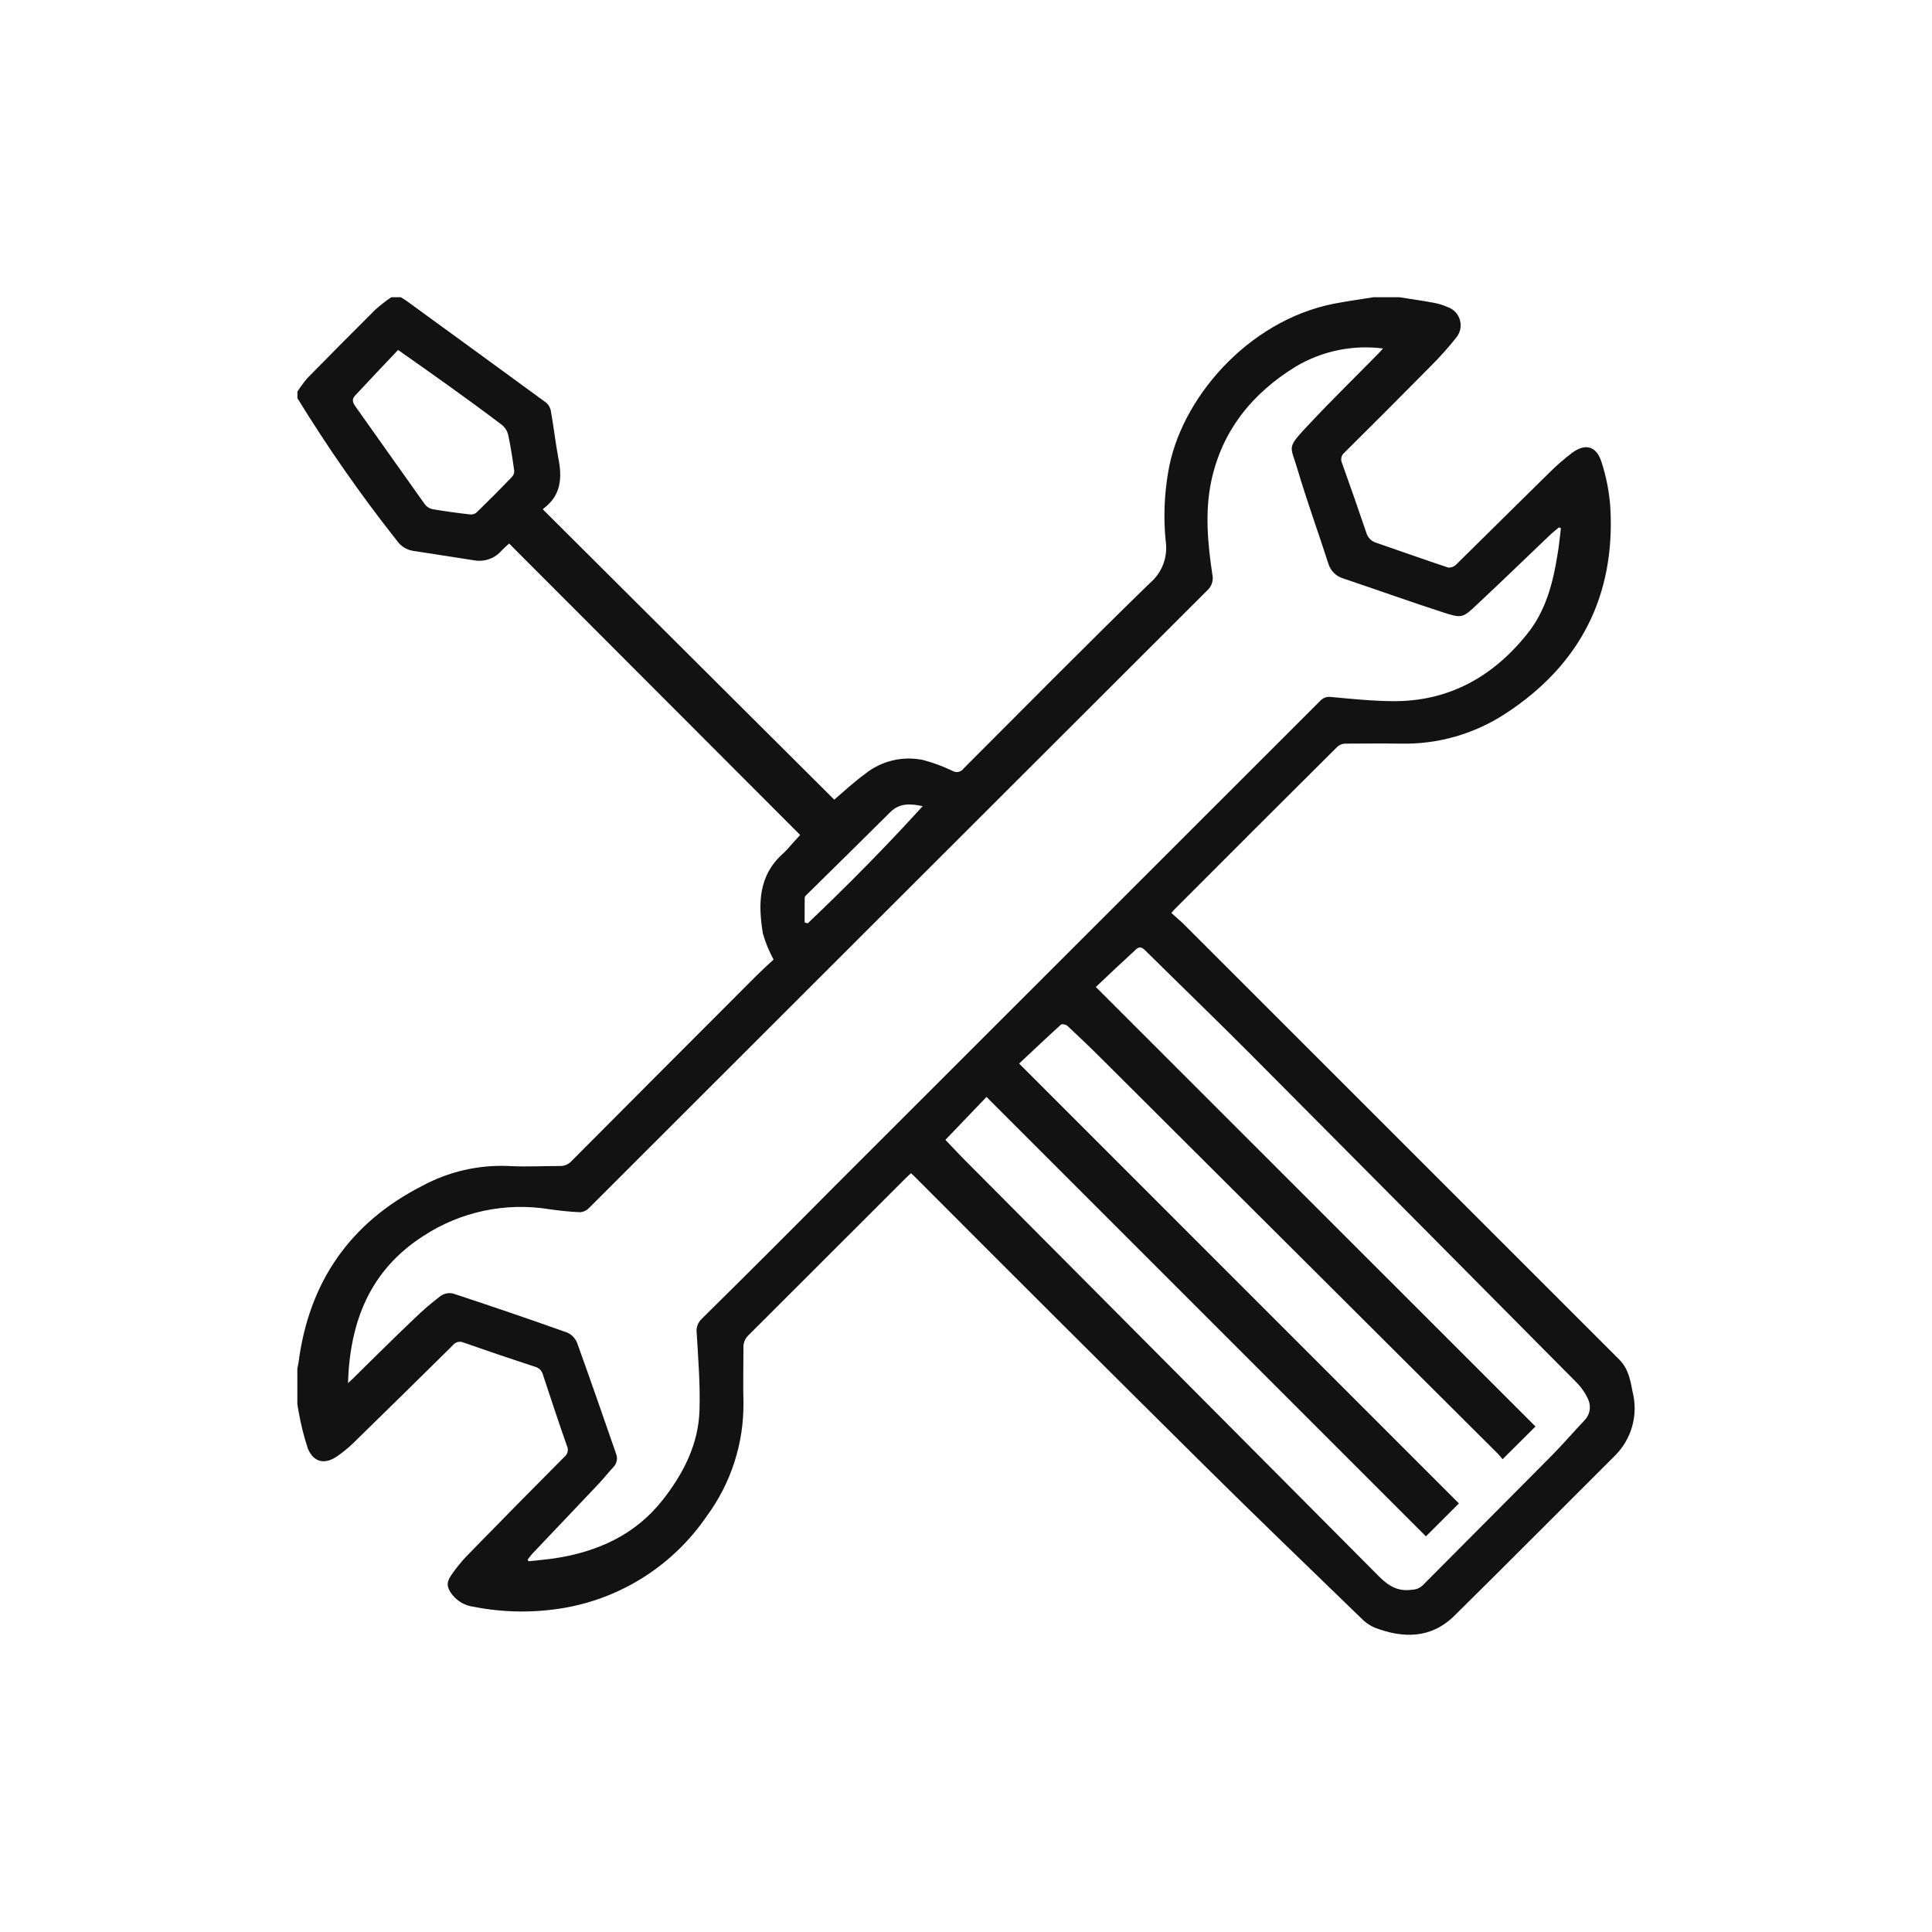 <svg width="100" height="100" viewBox="0 0 52 52" fill="none" xmlns="http://www.w3.org/2000/svg">
<path d="M37.666 8C37.973 8.05 38.282 8.091 38.587 8.149C38.72 8.173 38.849 8.212 38.972 8.268C39.05 8.296 39.121 8.343 39.177 8.404C39.233 8.466 39.274 8.54 39.296 8.62C39.318 8.701 39.32 8.785 39.302 8.867C39.284 8.948 39.247 9.024 39.194 9.088C38.977 9.361 38.744 9.621 38.496 9.867C37.731 10.642 36.962 11.413 36.188 12.18C36.146 12.213 36.116 12.259 36.104 12.312C36.093 12.364 36.099 12.419 36.122 12.467C36.344 13.086 36.561 13.709 36.774 14.336C36.792 14.4 36.826 14.459 36.873 14.507C36.919 14.555 36.978 14.59 37.042 14.609C37.688 14.831 38.332 15.061 38.982 15.277C39.02 15.279 39.058 15.273 39.094 15.26C39.13 15.246 39.163 15.225 39.19 15.198C40.028 14.375 40.861 13.545 41.699 12.723C41.89 12.533 42.093 12.356 42.307 12.193C42.656 11.93 42.961 11.995 43.1 12.421C43.231 12.82 43.313 13.235 43.342 13.654C43.48 16.032 42.527 17.897 40.526 19.203C39.686 19.755 38.698 20.038 37.694 20.015C37.198 20.006 36.703 20.015 36.207 20.015C36.131 20.016 36.057 20.044 35.999 20.095C34.529 21.557 33.061 23.023 31.596 24.492L31.528 24.573C31.629 24.665 31.727 24.748 31.83 24.843C35.745 28.759 39.662 32.674 43.579 36.589C43.835 36.843 43.881 37.156 43.942 37.463C44.019 37.767 44.015 38.087 43.93 38.389C43.846 38.692 43.683 38.967 43.459 39.187C42.02 40.62 40.591 42.062 39.144 43.489C38.518 44.106 37.767 44.102 36.994 43.806C36.855 43.744 36.729 43.654 36.625 43.543C35.224 42.185 33.815 40.832 32.43 39.458C29.835 36.886 27.248 34.306 24.669 31.72C24.624 31.672 24.574 31.627 24.519 31.577L24.382 31.706C22.971 33.117 21.56 34.526 20.149 35.935C20.103 35.977 20.066 36.03 20.042 36.088C20.018 36.146 20.007 36.209 20.01 36.272C20.01 36.761 19.998 37.251 20.01 37.74C20.024 38.844 19.676 39.922 19.02 40.81C18.583 41.449 18.025 41.995 17.376 42.417C16.727 42.839 16.001 43.128 15.24 43.267C14.419 43.415 13.576 43.409 12.757 43.248C12.529 43.221 12.321 43.106 12.177 42.928C12.024 42.73 12.004 42.603 12.147 42.393C12.274 42.207 12.417 42.032 12.573 41.868C13.441 40.978 14.313 40.093 15.189 39.213C15.233 39.179 15.264 39.13 15.277 39.075C15.29 39.021 15.283 38.964 15.258 38.913C15.036 38.279 14.824 37.643 14.614 37.003C14.601 36.951 14.575 36.904 14.538 36.866C14.5 36.828 14.454 36.801 14.402 36.787C13.759 36.577 13.117 36.36 12.476 36.135C12.427 36.113 12.372 36.108 12.321 36.121C12.269 36.134 12.223 36.164 12.19 36.206C11.299 37.088 10.404 37.966 9.507 38.842C9.375 38.97 9.232 39.086 9.081 39.191C8.748 39.425 8.445 39.365 8.288 38.993C8.18 38.669 8.097 38.338 8.039 38.002C8.023 37.931 8.015 37.859 8.003 37.788V36.833C8.013 36.779 8.029 36.726 8.035 36.672C8.316 34.504 9.422 32.907 11.368 31.916C12.078 31.533 12.877 31.349 13.683 31.383C14.14 31.409 14.6 31.383 15.058 31.383C15.118 31.386 15.178 31.376 15.234 31.354C15.29 31.331 15.34 31.296 15.381 31.252C17.026 29.599 18.673 27.948 20.322 26.298C20.49 26.129 20.666 25.971 20.821 25.826C20.7 25.605 20.603 25.371 20.534 25.128C20.403 24.336 20.405 23.559 21.087 22.964C21.157 22.897 21.223 22.825 21.285 22.75L21.536 22.473C18.914 19.849 16.302 17.234 13.703 14.629C13.647 14.681 13.574 14.744 13.504 14.815C13.414 14.921 13.299 15.001 13.168 15.047C13.038 15.094 12.897 15.105 12.761 15.081C12.21 14.998 11.661 14.908 11.112 14.825C11.025 14.811 10.942 14.779 10.868 14.731C10.793 14.683 10.73 14.621 10.68 14.548C9.713 13.325 8.82 12.046 8.005 10.717V10.541C8.086 10.413 8.176 10.291 8.274 10.176C8.881 9.558 9.491 8.943 10.106 8.331C10.24 8.212 10.383 8.101 10.532 8H10.789C10.839 8.032 10.89 8.061 10.938 8.095C12.194 9.008 13.45 9.923 14.703 10.84C14.771 10.9 14.816 10.982 14.828 11.072C14.903 11.486 14.949 11.906 15.026 12.318C15.133 12.849 15.11 13.329 14.63 13.686C14.623 13.694 14.617 13.703 14.614 13.713L22.454 21.523C22.713 21.303 22.985 21.046 23.286 20.828C23.502 20.655 23.753 20.532 24.022 20.468C24.291 20.403 24.571 20.399 24.842 20.455C25.115 20.527 25.38 20.625 25.635 20.747C25.682 20.776 25.739 20.787 25.794 20.776C25.849 20.766 25.897 20.735 25.93 20.689C27.599 19.019 29.259 17.338 30.952 15.691C31.113 15.554 31.237 15.378 31.311 15.179C31.384 14.981 31.406 14.767 31.374 14.558C31.313 13.942 31.336 13.32 31.441 12.711C31.76 10.751 33.572 8.642 35.884 8.178C36.243 8.107 36.606 8.059 36.966 8H37.666ZM42.012 14.217L41.96 14.195C41.889 14.254 41.812 14.312 41.744 14.375C41.084 15.005 40.428 15.64 39.763 16.262C39.366 16.639 39.348 16.646 38.833 16.48C37.933 16.187 37.05 15.871 36.144 15.566C36.048 15.537 35.962 15.483 35.893 15.411C35.824 15.339 35.774 15.251 35.748 15.154C35.478 14.318 35.177 13.489 34.927 12.647C34.729 11.967 34.61 12.086 35.228 11.425C35.847 10.763 36.471 10.156 37.091 9.524C37.135 9.48 37.174 9.433 37.224 9.379C36.413 9.276 35.592 9.444 34.887 9.859C33.698 10.586 32.888 11.597 32.6 12.956C32.428 13.777 32.505 14.627 32.63 15.459C32.648 15.537 32.645 15.618 32.621 15.694C32.597 15.77 32.553 15.838 32.493 15.891C29.479 18.9 26.464 21.911 23.449 24.924C20.915 27.456 18.382 29.986 15.851 32.516C15.786 32.582 15.699 32.622 15.607 32.627C15.328 32.615 15.046 32.584 14.769 32.544C13.595 32.357 12.394 32.614 11.4 33.263C9.959 34.185 9.418 35.566 9.366 37.227L9.515 37.088C10.056 36.557 10.591 36.02 11.138 35.503C11.365 35.281 11.606 35.073 11.859 34.881C11.907 34.847 11.962 34.824 12.019 34.813C12.076 34.801 12.135 34.802 12.192 34.815C13.219 35.152 14.242 35.502 15.26 35.864C15.382 35.916 15.478 36.013 15.53 36.135C15.888 37.126 16.231 38.117 16.58 39.123C16.606 39.186 16.612 39.255 16.598 39.321C16.584 39.387 16.551 39.447 16.503 39.494C16.37 39.637 16.249 39.791 16.116 39.934C15.522 40.562 14.927 41.187 14.333 41.813C14.285 41.862 14.245 41.922 14.202 41.977L14.224 42.021C14.463 41.995 14.703 41.977 14.943 41.94C16.093 41.763 17.101 41.307 17.836 40.372C18.393 39.663 18.802 38.87 18.827 37.952C18.849 37.265 18.792 36.565 18.752 35.883C18.742 35.813 18.748 35.742 18.771 35.675C18.795 35.608 18.834 35.548 18.885 35.499C20.074 34.326 21.252 33.15 22.42 31.971C26.792 27.601 31.164 23.231 35.535 18.862C35.573 18.821 35.621 18.79 35.674 18.772C35.727 18.755 35.784 18.751 35.839 18.761C36.386 18.811 36.935 18.868 37.483 18.872C38.984 18.884 40.169 18.224 41.094 17.076C41.594 16.46 41.796 15.715 41.917 14.946C41.962 14.702 41.982 14.457 42.012 14.217ZM29.495 26.565L41.328 38.394L40.442 39.276C40.404 39.226 40.363 39.177 40.319 39.131C36.77 35.592 33.219 32.053 29.669 28.515C29.362 28.208 29.047 27.907 28.73 27.611C28.692 27.576 28.584 27.552 28.556 27.578C28.181 27.917 27.817 28.264 27.43 28.626L39.267 40.465L38.379 41.351C34.455 37.427 30.513 33.485 26.552 29.524L25.446 30.679C25.66 30.901 25.843 31.103 26.041 31.297C29.732 35.005 33.422 38.714 37.111 42.425C37.375 42.691 37.628 42.841 38.001 42.788C38.108 42.786 38.211 42.744 38.29 42.671C39.436 41.516 40.589 40.366 41.734 39.209C42.044 38.898 42.329 38.565 42.634 38.242C42.708 38.171 42.76 38.08 42.781 37.98C42.802 37.88 42.792 37.775 42.753 37.681C42.675 37.504 42.566 37.344 42.43 37.207C39.513 34.264 36.594 31.324 33.673 28.388C32.731 27.443 31.77 26.516 30.821 25.578C30.724 25.483 30.654 25.467 30.549 25.578C30.205 25.895 29.856 26.22 29.495 26.565ZM10.714 9.419C10.318 9.835 9.935 10.243 9.553 10.652C9.458 10.753 9.501 10.85 9.572 10.947C10.195 11.823 10.813 12.703 11.439 13.579C11.489 13.642 11.559 13.687 11.637 13.704C11.98 13.763 12.325 13.809 12.67 13.848C12.733 13.849 12.795 13.825 12.84 13.781C13.156 13.474 13.467 13.162 13.772 12.843C13.794 12.822 13.812 12.796 13.824 12.767C13.836 12.738 13.842 12.706 13.841 12.675C13.796 12.348 13.746 12.021 13.677 11.7C13.65 11.595 13.59 11.502 13.506 11.434C13.044 11.084 12.575 10.741 12.103 10.402C11.632 10.063 11.2 9.762 10.714 9.419ZM21.657 24.829L21.741 24.851C22.799 23.844 23.827 22.808 24.834 21.698C24.485 21.623 24.206 21.619 23.966 21.855C23.22 22.596 22.471 23.335 21.721 24.072C21.695 24.096 21.661 24.128 21.659 24.157C21.655 24.381 21.657 24.611 21.657 24.829Z" fill="#121212"/>
</svg>
